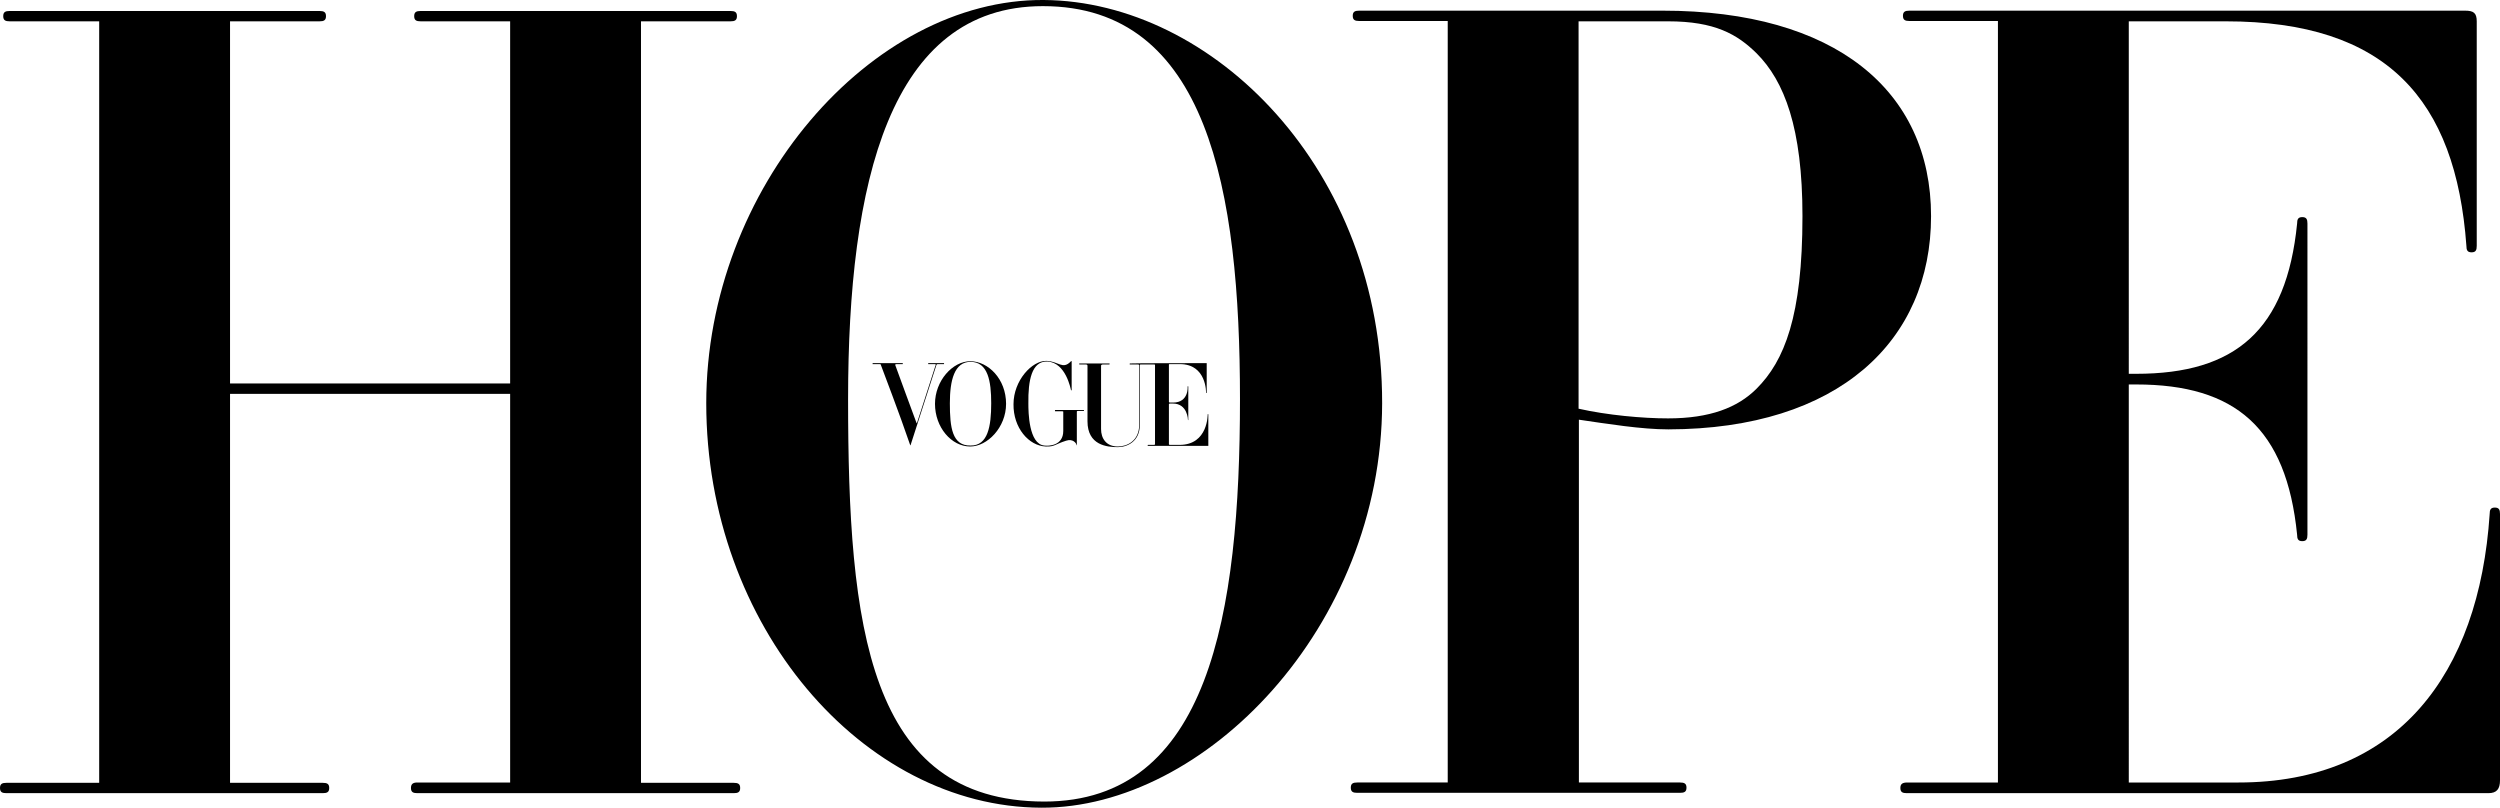 <?xml version="1.0" encoding="utf-8"?>
<!-- Generator: Adobe Illustrator 24.0.3, SVG Export Plug-In . SVG Version: 6.00 Build 0)  -->
<svg version="1.1" id="LOGO" xmlns="http://www.w3.org/2000/svg" xmlns:xlink="http://www.w3.org/1999/xlink" x="0px" y="0px"
	 viewBox="0 0 773.8 250" style="enable-background:new 0 0 773.8 250;" xml:space="preserve">
<g>
	<path d="M322.3,250c50.6,0.2,105.4-55.9,105.5-125.2C427.9,52.2,375.3,0.4,323.1,0c-53.4-0.4-104.5,58.2-104.5,124.8
		C218.6,193.7,267,249.8,322.3,250 M262.5,123.5c0-66.9,12.8-121.6,60.3-121.6c51,0,61,57,61,121.6c0,66.9-9.7,124.6-60.6,124.6
		C268.6,248,262.5,193.8,262.5,123.5"/>
	<g>
		<path d="M270.2,112.4h9.2c0.1,0,0,0.3,0,0.3h-1.9c0,0-0.5,0-0.4,0.3c0,0.1,6.5,17.7,6.5,17.7s0.1,0.3,0.2,0.3
			c0,0,5.7-17.7,5.7-17.7c0.1-0.2,0.3-0.6-0.1-0.6h-2.1c0,0,0-0.3,0-0.3h4.9c0,0,0,0.3,0,0.3h-1.8c-0.5,0-0.5,0.1-0.6,0.4
			c0,0.1-8,24.8-8,24.8s0-0.1-0.1-0.2c-3.3-9.7-8.5-23.2-9-24.6c-0.1-0.4-0.2-0.4-0.4-0.4c-0.1,0-2.1,0-2.2,0
			S270.1,112.4,270.2,112.4"/>
		<path d="M300.3,138.2c5.3,0,11.1-5.9,11.1-13.2c0-7.7-5.5-13.1-11-13.2c-5.6,0-11,6.1-11,13.2
			C289.4,132.3,294.5,138.2,300.3,138.2 M294,124.8c0-7.1,1.4-12.8,6.4-12.8c5.4,0,6.4,6,6.4,12.8c0,7.1-1,13.2-6.4,13.1
			C294.7,138,294,132.3,294,124.8"/>
		<path d="M326.6,127.3h2.1c0,0,0.4,0,0.4,0.1c0,0,0,6,0,6c0,4.6-4.6,4.7-5.9,4.5c-4.8-0.5-4.9-10.4-4.9-13c-0.1-7.1,1-13.2,5.9-13
			c5.7,0.3,7.2,8.5,7.3,8.9c0.2,0.1,0.2-0.1,0.2-0.1l0-8.9c0,0,0-0.1-0.2,0c0,0-0.1,0.1-0.1,0.1c-2.5,2.6-3.8-0.1-7.5-0.2
			c-4.5-0.1-10.2,6.1-10.2,13.4c-0.1,7.3,4.7,12.9,10,13.1c2.8,0.1,2.8-0.7,6.3-1.8c2.1-0.7,3.2,0.8,3.2,1.4
			c0.1,0.1,0.1-0.1,0.1-0.1v-10.3c0-0.2,0.3-0.2,0.3-0.2h1.9c0,0,0-0.3,0-0.3h-8.9C326.5,127,326.5,127.3,326.6,127.3"/>
		<path d="M373.5,112.4v9.2c0,0-0.2,0.1-0.2,0c0-0.1,0.2-8.9-8.1-8.9h-3.1c-0.2,0-0.3,0-0.3,0.2v11.5c0,0.1,0.1,0.2,0.3,0.2h1
			c4.9,0,4.5-4.9,4.5-5c0-0.1,0.2,0,0.2,0c0,0,0,10.3,0,10.4c0,0-0.1,0.1-0.1,0c0-0.1-0.1-5.1-4.7-5.1h-0.9c-0.2,0-0.3,0.1-0.3,0.2
			v12.4c0,0.1,0.1,0.2,0.3,0.2c0.7,0,2.5,0,3,0c8.9,0,8.7-9.5,8.7-9.5c0,0,0.2,0,0.2,0v9.8h-18.7c-0.1,0-0.1-0.3,0-0.3h1.9
			c0.2,0,0.3-0.1,0.3-0.2c0-2.1,0-24.3,0-24.5c0-0.2-0.2-0.2-0.3-0.2c-0.1,0-4.1,0-4.1,0s-0.3,0-0.3,0.2c0,1.7,0,16.4,0,18.5v0
			c0,5.2-4,6.9-6.8,6.9l0,0c-3.4,0-9.4-0.6-9.4-8c0,0,0-17,0-17.2c0-0.4-0.5-0.4-0.5-0.4s-1.9,0-2,0s-0.1-0.3,0-0.3h9.3
			c0.1,0,0,0.3,0,0.3s-2,0-2,0s-0.6,0-0.6,0.4c0,0.6,0,19,0,19.6c0,2.9,1.6,5.4,5.2,5.4c2.8,0,6.6-1.7,6.6-6.7c0-0.2,0-16.7,0-18.5
			c0-0.1-0.3-0.2-0.3-0.2h-2.6c-0.1,0,0-0.3,0-0.3C349.8,112.4,373.5,112.4,373.5,112.4"/>
	</g>
	<path d="M127.2,243.9c0,1.3,0.7,1.6,2,1.6h97.9c1.3,0,2-0.3,2-1.6s-0.7-1.6-2-1.6h-28.7V6.6h27.7c1.3,0,2-0.3,2-1.6
		c0-1.3-0.7-1.6-2-1.6h-95.9c-1.3,0-2,0.3-2,1.6c0,1.3,0.7,1.6,2,1.6h27.7v112.1H71.2V6.6h27.7c1.3,0,2-0.3,2-1.6
		c0-1.3-0.7-1.6-2-1.6H3c-1.3,0-2,0.3-2,1.6c0,1.3,0.7,1.6,2,1.6h27.7v235.7H2c-1.3,0-2,0.3-2,1.6s0.7,1.6,2,1.6h97.9
		c1.3,0,2-0.3,2-1.6s-0.7-1.6-2-1.6H71.2V121.9h86.7v120.3h-28.7C127.9,242.2,127.2,242.6,127.2,243.9"/>
	<path d="M488.6,6.6h27.7c14.5,0,21.4,4,27.4,9.9c8.6,8.6,14.2,23.1,14.2,50.4c0,31-5.6,44.8-14.2,53.4c-5.9,5.9-14.5,9.2-27.4,9.2
		c-7.9,0-18.8-1-27.7-3V6.6z M597.7,66.9c0-38.9-29.7-63.6-83.1-63.6h-93.9c-1.3,0-2,0.3-2,1.6s0.7,1.6,2,1.6h27.4v235.7h-28
		c-1.3,0-2,0.3-2,1.6c0,1.3,0.7,1.6,2,1.6h99.9c1.3,0,2-0.3,2-1.6c0-1.3-0.7-1.6-2-1.6h-31.3V129.9c8.9,1.3,19.4,3,27.7,3
		C569.1,132.8,597.7,105.5,597.7,66.9"/>
	<path d="M588.2,243.9c0,1.3,0.7,1.6,2,1.6h180c2.6,0,3.6-1.3,3.6-4v-82.4c0-1.3-0.3-2-1.6-2c-1.3,0-1.6,0.7-1.6,2
		c-3.3,49.8-28.7,83.1-77.8,83.1h-33.9V119h2.3c30.7,0,46.5,13.5,49.8,46.5c0,1.3,0.3,2,1.6,2s1.6-0.7,1.6-2V69.2c0-1.3-0.3-2-1.6-2
		s-1.6,0.7-1.6,2c-3.3,33-19.1,46.5-49.8,46.5h-2.3V6.6h30c49.8,0,71.2,24.1,74.5,69.5c0,1.3,0.3,2,1.6,2c1.3,0,1.6-0.7,1.6-2V6.6
		c0-2.6-1-3.3-3.6-3.3h-172c-1.3,0-2,0.3-2,1.6c0,1.3,0.7,1.6,2,1.6h27.4v235.7h-28C588.9,242.2,588.2,242.6,588.2,243.9"/>
</g>
</svg>

